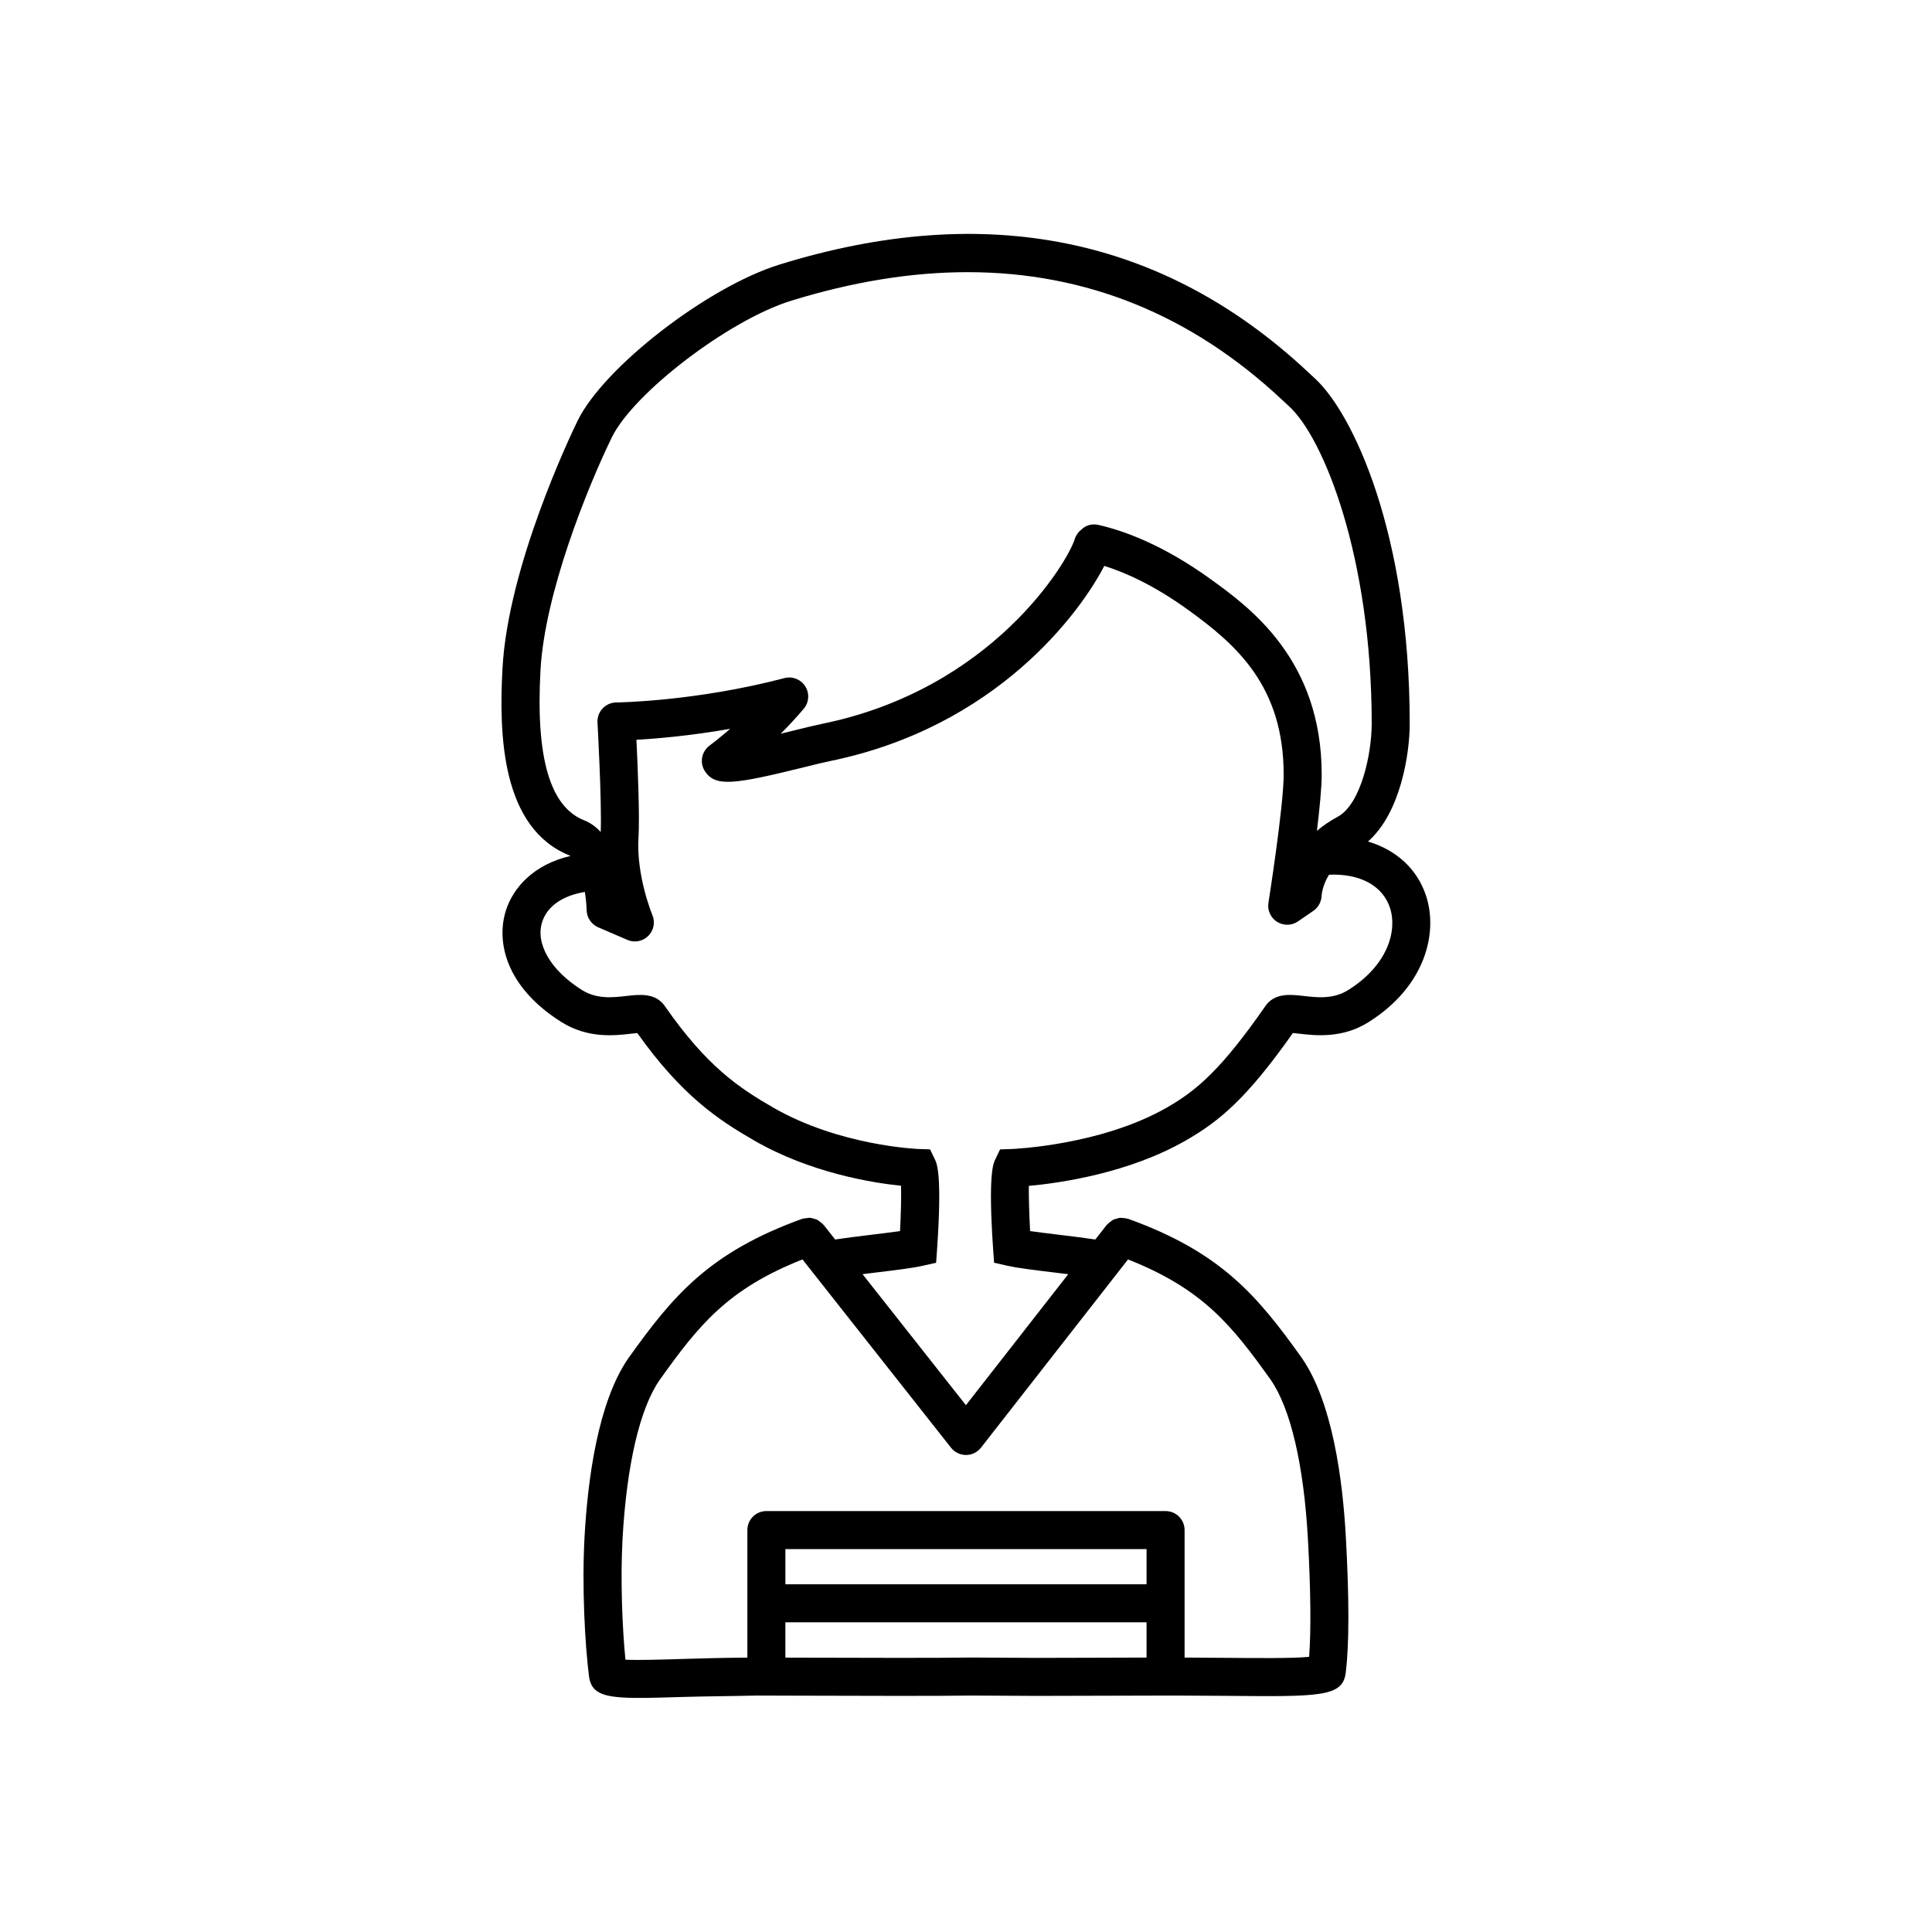 <?xml version="1.0" encoding="UTF-8"?>
<!-- Uploaded to: ICON Repo, www.svgrepo.com, Generator: ICON Repo Mixer Tools -->
<svg fill="#000000" width="800px" height="800px" version="1.1" viewBox="144 144 512 512" xmlns="http://www.w3.org/2000/svg">
 <path d="m521.96 381.51c-2.336-7.215-7.91-12.258-15.422-14.504 8.633-7.586 11.051-23.227 11.051-31.215 0-50.383-15.07-82.367-25.199-91.57-0.004 0-0.004 0-0.004-0.004l-1.703-1.578c-38.273-35.875-85.406-45.473-140.11-28.527-19.02 5.898-46.504 27.145-53.477 41.344-1.883 3.856-18.414 38.469-19.922 65.531-1.004 17.934-0.23 42.613 17.914 49.781 0.031 0.012 0.059 0.055 0.09 0.066-9.699 2.246-15.129 8.336-17.078 14.359-2.652 8.191-0.203 20.281 14.633 29.625 6.988 4.438 14.188 3.633 18.488 3.125 0.523-0.059 1.145-0.129 1.672-0.172 11.816 16.602 21.402 22.957 30.984 28.48 14.914 8.59 31.301 11.207 38.914 11.988 0.078 2.965-0.039 7.531-0.27 12.016-2.203 0.309-4.906 0.641-7.551 0.961-3.898 0.473-7.066 0.871-9.641 1.262l-3.051-3.867c-0.043-0.055-0.105-0.074-0.148-0.125-0.25-0.293-0.551-0.5-0.855-0.727-0.227-0.168-0.422-0.363-0.668-0.488-0.324-0.168-0.676-0.238-1.031-0.328-0.27-0.07-0.523-0.176-0.801-0.203-0.324-0.031-0.648 0.035-0.98 0.074-0.332 0.035-0.66 0.047-0.984 0.148-0.066 0.02-0.133 0.004-0.195 0.031-24.703 8.906-34.277 20.395-46.102 36.965-8.07 11.664-10.77 32.195-11.605 47.375-0.719 13.246 0.109 28.414 1.188 36.926 0.617 4.648 3.918 5.707 13.363 5.707 3.113 0 6.898-0.117 11.473-0.254 5.824-0.176 12.594-0.207 19.633-0.375l12.008 0.035c15.266 0.043 36.176 0.117 44.809-0.035l17.309 0.094 12.121-0.031c5.238-0.02 11.98-0.051 24.195-0.062 4.875 0.016 9.496 0.039 13.891 0.078 25.023 0.234 30.926 0.289 31.734-6.117 0.926-7.394 0.941-19.496 0.031-35.977-0.832-15.152-3.527-35.676-11.652-47.43-11.793-16.512-21.371-28.004-46.055-36.902-0.066-0.023-0.133-0.008-0.199-0.031-0.344-0.109-0.684-0.125-1.035-0.156-0.312-0.031-0.617-0.094-0.926-0.066-0.301 0.027-0.574 0.137-0.863 0.219-0.332 0.094-0.664 0.16-0.969 0.316-0.254 0.129-0.461 0.332-0.691 0.508-0.297 0.223-0.59 0.43-0.836 0.719-0.047 0.055-0.109 0.078-0.156 0.133l-3.008 3.848c-2.582-0.391-5.766-0.789-9.684-1.262-2.66-0.324-5.383-0.656-7.602-0.969-0.234-4.543-0.367-9.141-0.336-11.977 8.152-0.742 26.469-3.32 41.703-12.094 8.973-5.156 16.215-11.285 28.27-28.414 0.527 0.043 1.152 0.113 1.668 0.172 4.32 0.508 11.508 1.32 18.465-3.109 14.91-9.391 18.379-23.5 15.199-33.316zm-234.72-59.965c1.137-20.379 12.43-48.355 18.914-61.664 5.805-11.824 31.066-31.078 47.41-36.148 16.379-5.074 32.016-7.606 46.867-7.606 31.398 0 59.316 11.312 83.363 33.859l1.82 1.691c9.098 8.266 21.902 39.824 21.902 84.113 0 7.981-2.867 21.344-9.02 24.668-2.137 1.145-3.949 2.41-5.5 3.731 0.707-5.824 1.266-11.5 1.266-14.926 0-30.559-19.207-44.406-29.531-51.852-12.688-9.145-23.098-12.82-29.605-14.297-1.672-0.379-3.324 0.02-4.547 1.238-0.848 0.641-1.465 1.535-1.777 2.547-1.777 5.84-21.672 39.684-66.914 48.918-1.789 0.363-4.41 1.008-7.34 1.73-1.027 0.254-2.281 0.566-3.652 0.895 2.016-2.016 4.094-4.242 6.102-6.617 1.418-1.676 1.578-4.082 0.41-5.938-1.172-1.855-3.426-2.75-5.539-2.18-23.621 6.203-44.336 6.449-44.539 6.449-1.379 0.012-2.691 0.586-3.637 1.594-0.941 1.004-1.434 2.352-1.352 3.723 0.012 0.223 1.168 21 0.852 29.02-1.215-1.34-2.66-2.422-4.387-3.106-9.078-3.578-12.859-16.617-11.566-39.844zm160.61 261.73c-7.879 0.016-12.957 0.039-17.074 0.051l-12.055 0.031-17.395-0.094c-8.648 0.148-29.492 0.074-44.715 0.035l-4.477-0.012v-9.355h95.715zm0-19.418h-95.715v-9.332h95.715zm-4.914-86.094c19.852 7.848 27.48 17.43 37.84 31.93 5.258 7.617 8.754 22.598 9.836 42.188 0.742 13.555 0.852 24.23 0.32 31.199-4.398 0.43-13.977 0.336-21.93 0.266-3.527-0.035-7.285-0.062-11.074-0.07v-33.789c0-2.785-2.254-5.039-5.039-5.039h-105.79c-2.785 0-5.039 2.254-5.039 5.039v33.797c-6.234 0.043-12.207 0.207-17.426 0.363-5.5 0.172-11.586 0.359-14.887 0.184-0.852-8.551-1.348-21.289-0.773-31.941 1.086-19.617 4.582-34.598 9.797-42.129 10.387-14.559 18.012-24.145 37.895-32l39.371 49.91c0.957 1.203 2.418 1.914 3.961 1.914h0.012c1.551-0.004 3.008-0.719 3.961-1.938zm58.434-71.445c-3.969 2.523-8.203 2.047-11.926 1.617-3.426-0.395-7.641-0.875-10.109 2.688-11.562 16.633-18.055 22.262-25.996 26.828-17.609 10.137-41.012 11.035-41.25 11.047l-3.059 0.102-1.32 2.754c-0.461 0.973-1.879 3.93-0.531 23.539l0.262 3.742 3.66 0.828c2.637 0.594 7.324 1.16 12.289 1.762 1.133 0.137 2.402 0.293 3.703 0.453l-27.117 34.711-27.395-34.723c1.266-0.16 2.504-0.309 3.609-0.445 4.934-0.594 9.594-1.16 12.234-1.758l3.66-0.82 0.262-3.75c1.344-19.609-0.078-22.566-0.547-23.543l-1.324-2.754-3.047-0.102c-0.207-0.012-20.84-0.797-38.516-10.973-9.152-5.277-17.629-10.941-28.723-26.902-2.465-3.559-6.699-3.074-10.105-2.688-3.731 0.434-7.965 0.91-11.961-1.629-8.207-5.172-12.301-12.242-10.434-18.008 1.359-4.18 5.484-6.969 11.305-7.922 0.254 1.586 0.422 3.25 0.473 4.887 0.062 1.953 1.25 3.703 3.047 4.477l7.738 3.34c0.641 0.281 1.32 0.414 1.992 0.414 1.305 0 2.582-0.508 3.547-1.461 1.461-1.445 1.895-3.637 1.098-5.531-0.043-0.102-4.297-10.355-3.684-20.492 0.348-5.606-0.188-18.668-0.543-25.957 5.305-0.301 14.199-1.043 24.852-2.906-3.184 2.75-5.418 4.402-5.461 4.434-2.176 1.598-2.707 4.633-1.199 6.875 2.769 4.133 7.734 3.434 26.117-1.102 2.773-0.688 5.25-1.301 6.941-1.648 44.227-9.023 66.371-39.406 72.738-51.734 5.539 1.73 13.133 5.102 22.188 11.633 12.828 9.246 25.348 20.234 25.348 43.676 0 8.395-3.996 33.711-4.035 33.969-0.316 1.988 0.582 3.969 2.281 5.047 1.707 1.066 3.879 1.031 5.543-0.109l4.098-2.812c1.32-0.906 2.129-2.477 2.184-4.074 0.004-0.172 0.172-2.594 1.938-5.492 8.223-0.355 14.262 2.902 16.176 8.824 1.98 6.098-0.648 15.172-11 21.691z"/>
</svg>